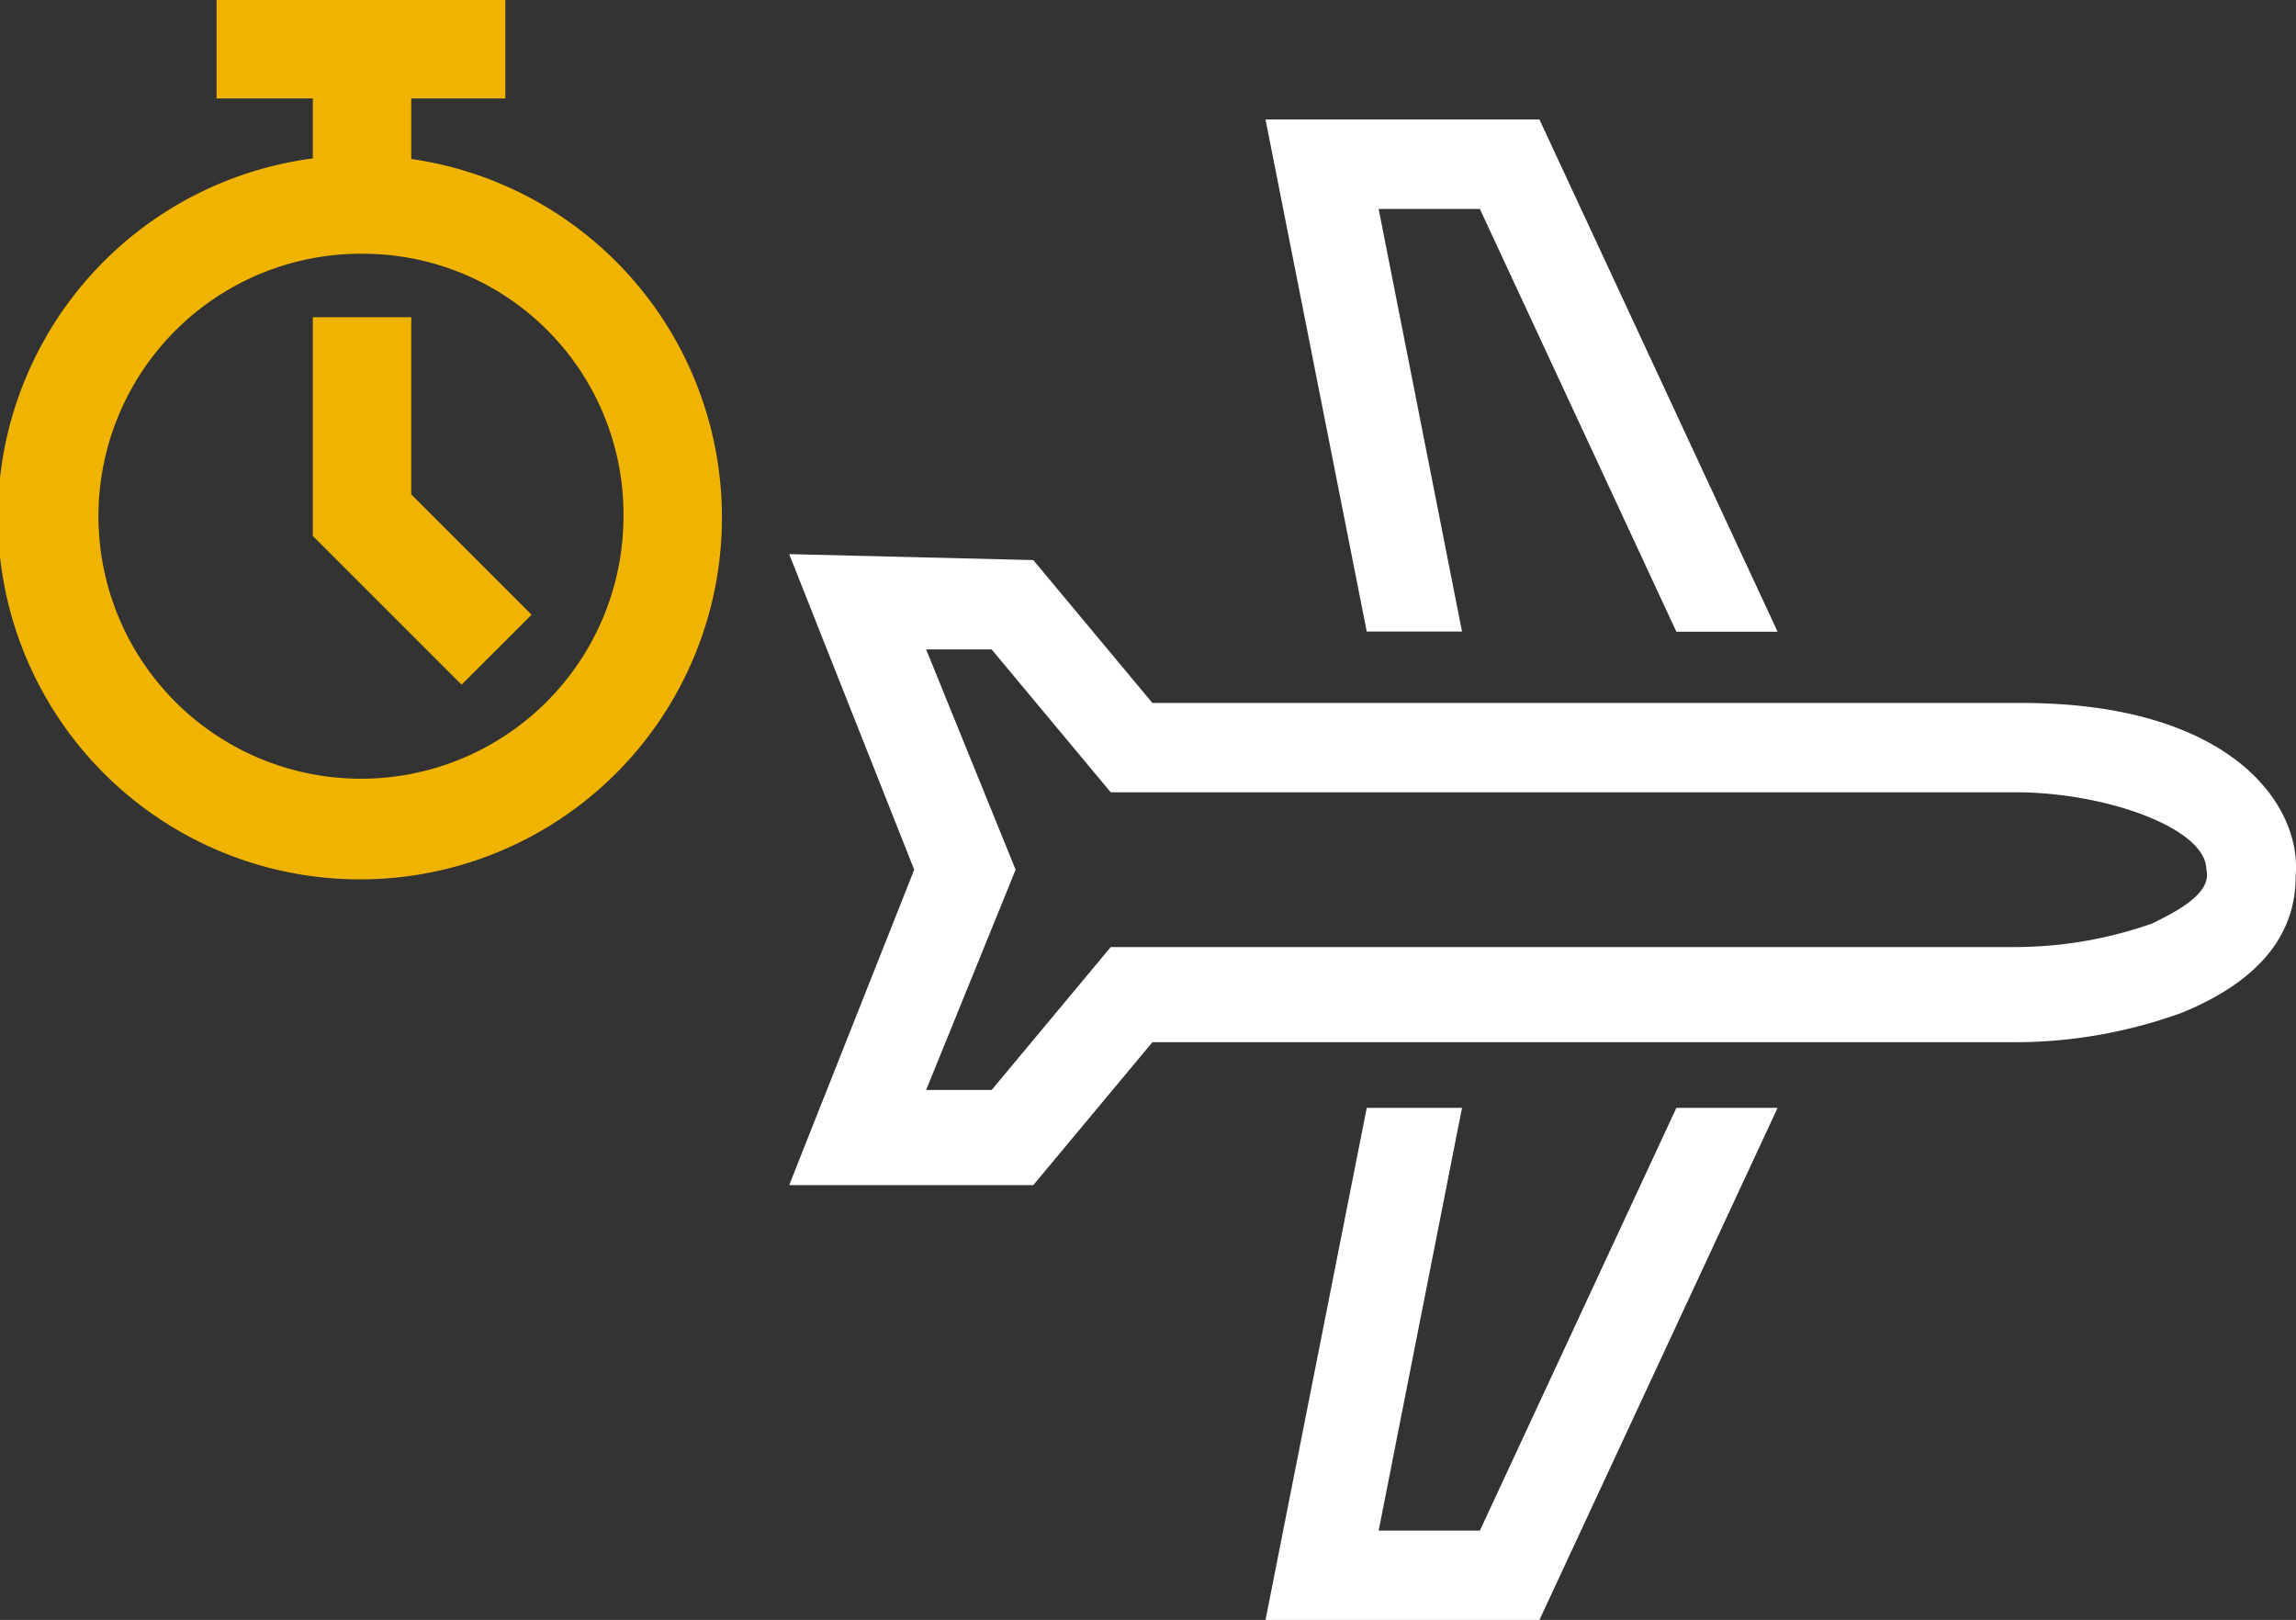 <svg xmlns="http://www.w3.org/2000/svg" viewBox="0 0 51.306 36.2">
  <rect x="0" y="0" width="51.306" height="36.2" fill="#333333" stroke="none"/>
  <defs>
    <style>
      .cls-1 {
        fill: #f0b400;
      }

      .cls-2 {
        fill: #fff;
      }
    </style>
  </defs>
  <g id="Group_5057" data-name="Group 5057" transform="translate(-1653 561)">
    <path id="Path_1218" data-name="Path 1218" class="cls-1" d="M8.066,23.28a8.09,8.09,0,1,1,8.066-8.115A8.084,8.084,0,0,1,8.066,23.28m0-13.981a5.866,5.866,0,1,0,5.866,5.866A5.821,5.821,0,0,0,8.066,9.3" transform="translate(1653 -564.629)"/>
    <path id="Path_1219" data-name="Path 1219" class="cls-1" d="M17.624,22.712,14.3,19.388V14.5h2.2v3.96l2.689,2.689Z" transform="translate(1645.69 -568.412)"/>
    <rect id="Rectangle_3203" data-name="Rectangle 3203" class="cls-1" width="2.2" height="2.835" transform="translate(1659.99 -559.045)"/>
    <rect id="Rectangle_3204" data-name="Rectangle 3204" class="cls-1" width="6.453" height="2.2" transform="translate(1657.839 -561)"/>
    <g id="Group_5058" data-name="Group 5058" transform="translate(1670.635 -558.33)">
      <path id="Path_1450" data-name="Path 1450" class="cls-2" d="M12.391,11.443,10.528,2H12.79l4.391,9.447h2.262L14.121,0H8l2.262,11.443Z" transform="translate(2.644)"/>
      <path id="Path_1451" data-name="Path 1451" class="cls-2" d="M12.79,26.047H10.528L12.391,16.6H10.262L8,28.043h6.121L19.443,16.6H17.181Z" transform="translate(2.644 5.487)"/>
      <path id="Path_1452" data-name="Path 1452" class="cls-2" d="M27.543,10.626H8.116L5.455,7.433,0,7.3l2.794,7.052L0,21.4H5.455l2.661-3.193H27.41a10.924,10.924,0,0,0,3.726-.665c2.262-.931,2.528-2.262,2.528-3.06C33.8,12.888,32.2,10.626,27.543,10.626Zm2.927,4.923a9.258,9.258,0,0,1-3.06.532H7.185L4.524,19.275H3.06l2-4.923-2-4.923H4.524l2.661,3.193H27.41c2,0,4.258.8,4.258,1.73C31.8,14.884,31,15.283,30.47,15.549Z" transform="translate(0 2.413)"/>
    </g>
  </g>
</svg>
